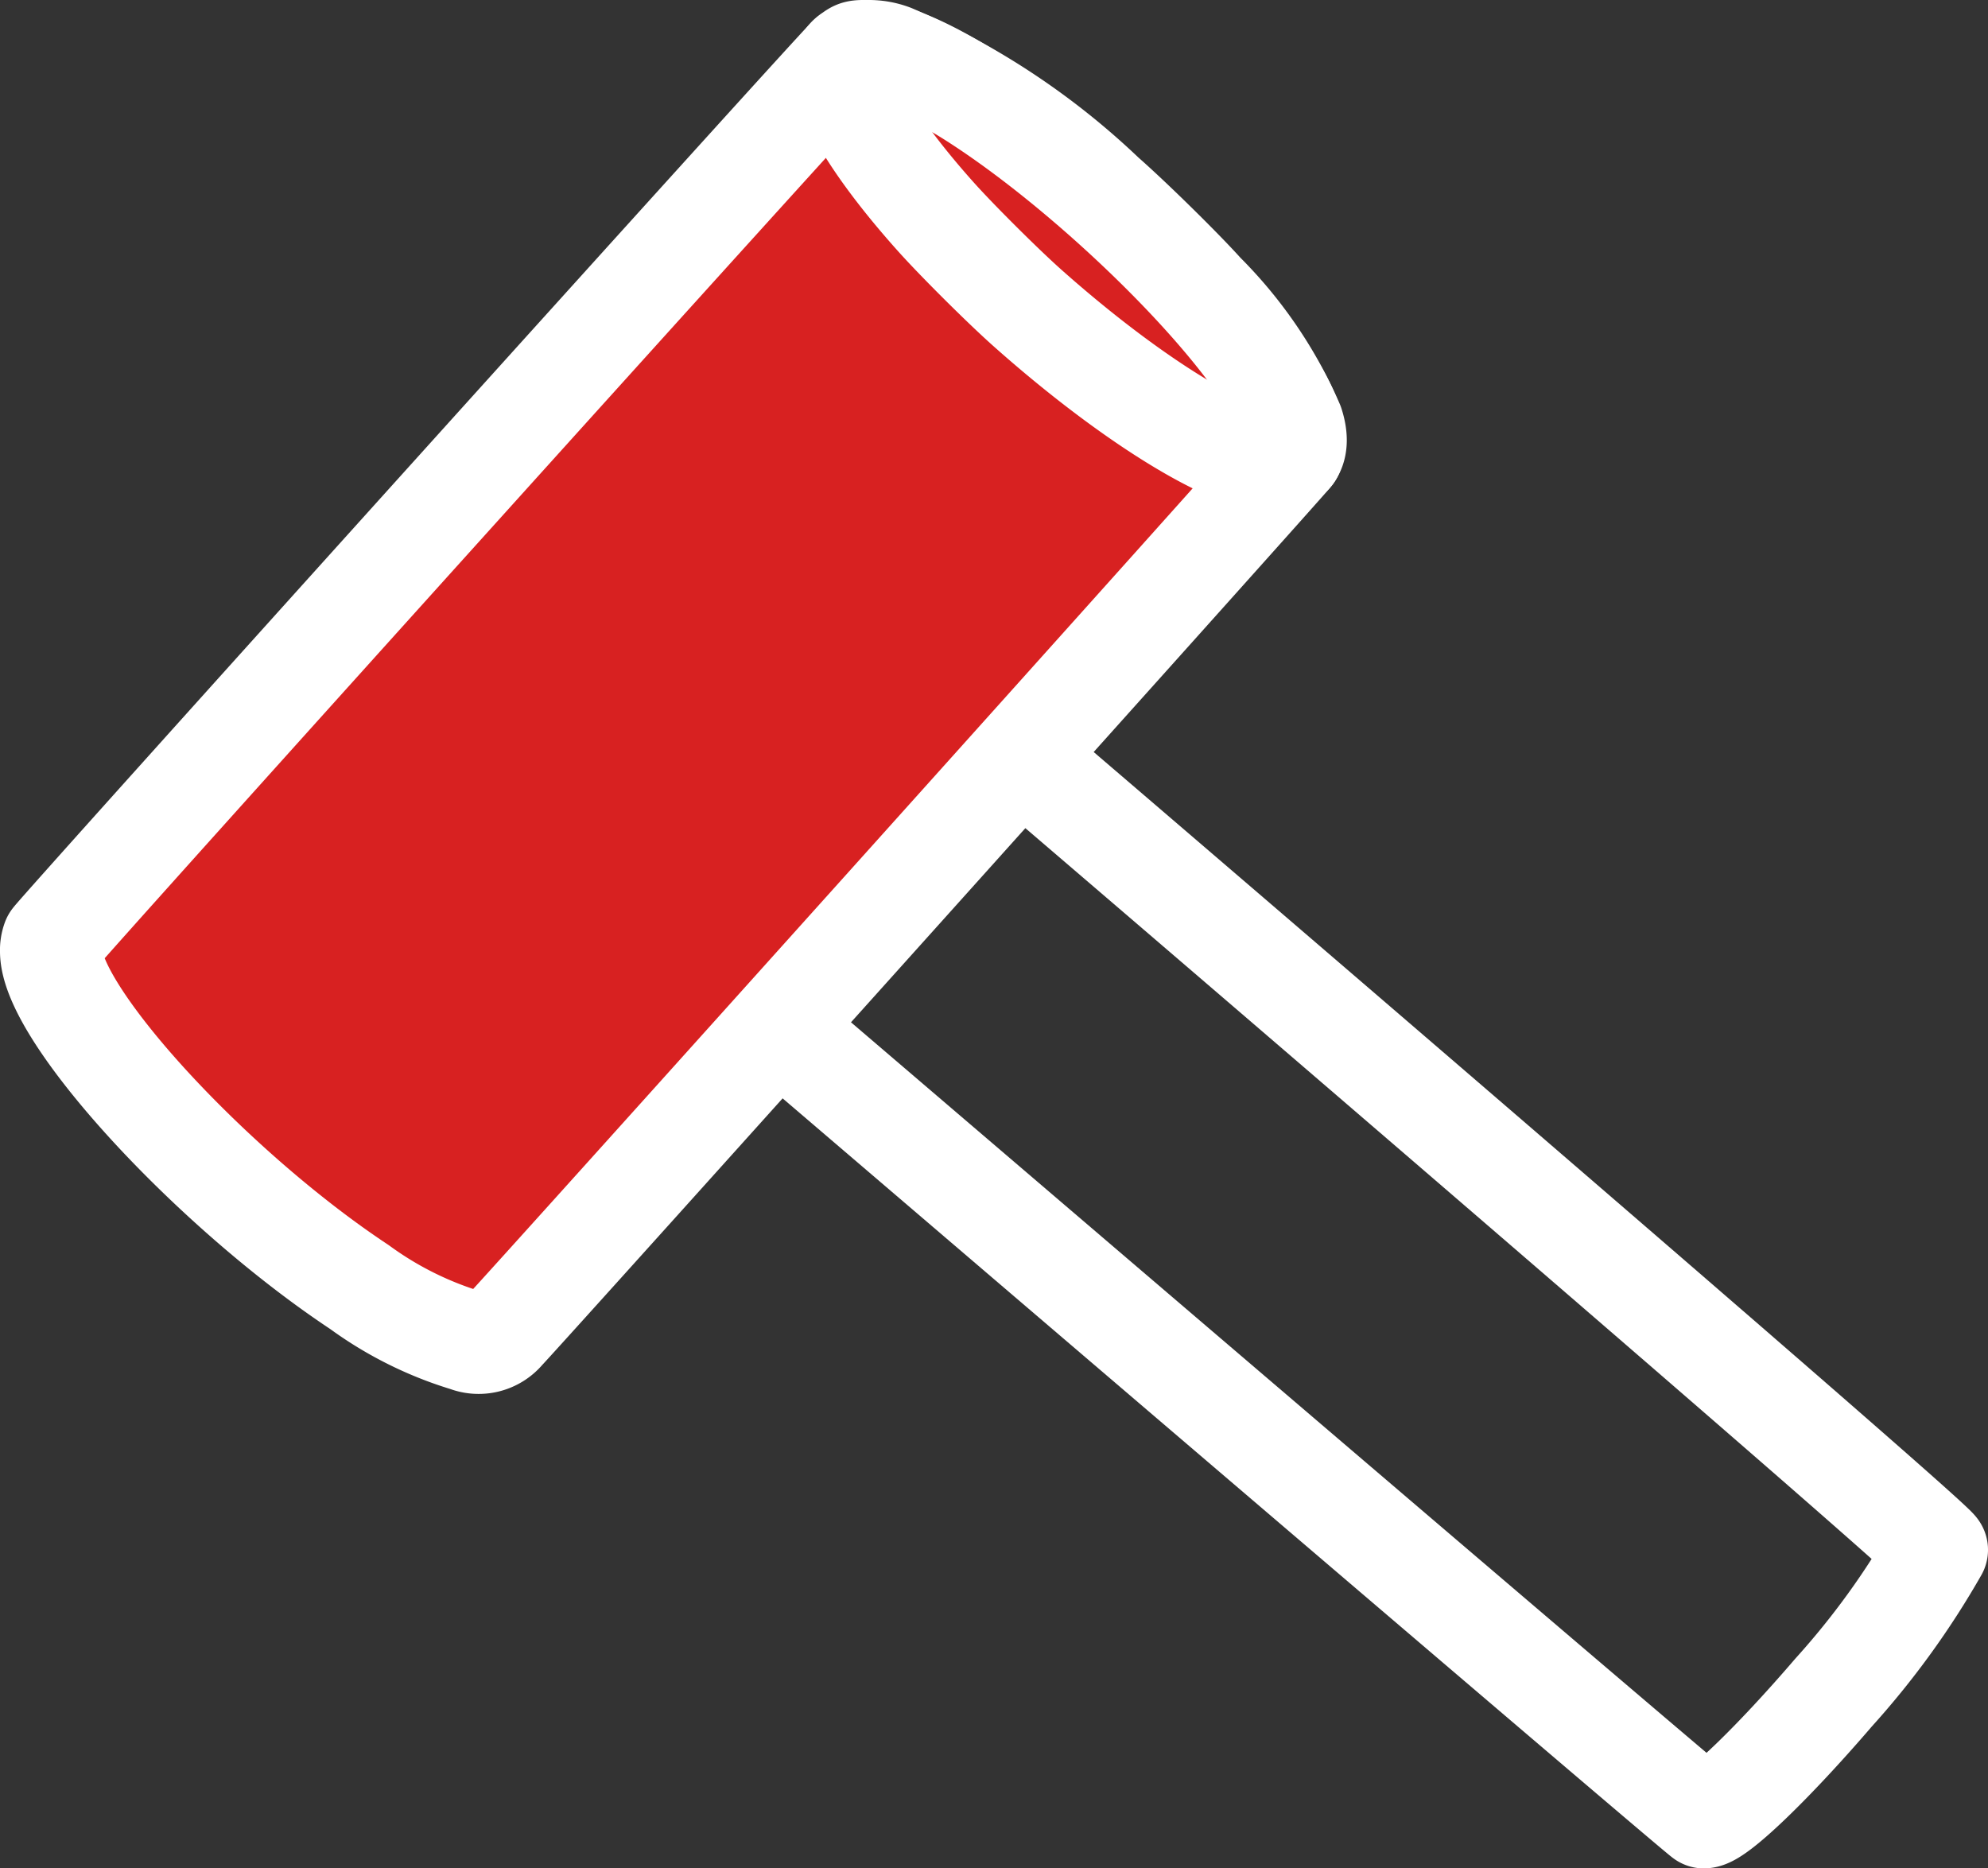 <svg xmlns="http://www.w3.org/2000/svg" viewBox="0 0 50.548 47.505"><rect x="0" y="0" width="50.548" height="47.505" fill="#333333" stroke="none"/><defs><style>.cls-1{fill:none;}.cls-1,.cls-2{stroke:#fff;stroke-linecap:round;stroke-linejoin:round;stroke-width:2.6px;fill-rule:evenodd;}.cls-2{fill:#d82121;}</style></defs><title>ico_spec09</title><g id="Layer_2" data-name="Layer 2"><g id="contents"><path class="cls-1" d="M43.324,46.205c-.065,0-28.898-24.669-29.027-24.784-.156-.139,5.216-7.095,5.709-7.24.057-.017,29.305,25.059,29.242,25.225a20.627,20.627,0,0,1-2.624,3.625c-1.541,1.795-2.975,3.174-3.3,3.173Z"/><path class="cls-2" d="M11.852,34.08a9.077,9.077,0,0,1-2.71-1.354C5.389,30.239,1.315,25.807,1.3,24.196a.757.757,0,0,1,.045-.298c.09-.17,20.139-22.402,20.238-22.443a2.163,2.163,0,0,1,1.168 0c3.058,1.029,9.185,6.682,10.089,9.307a1.429,1.429,0,0,1,.009.773c-.035.079-19.402,21.643-20.029,22.301a.844.844,0,0,1-.968.243Z"/><path class="cls-1" d="M32.135,11.702c-1.253-.224-3.635-1.759-6.017-3.878C25.503,7.276,24.354,6.133,23.815,5.533c-1.446-1.611-2.337-3.027-2.347-3.731a.394.394,0,0,1,.191-.411c.116-.088.14-.094.414-.091a1.676,1.676,0,0,1,.615.109A18.209,18.209,0,0,1,28.071,4.967c.672.588,1.985,1.878,2.524,2.48a10.761,10.761,0,0,1,2.276,3.337c.22.682-.064,1.038-.735.919Z"/></g></g></svg>